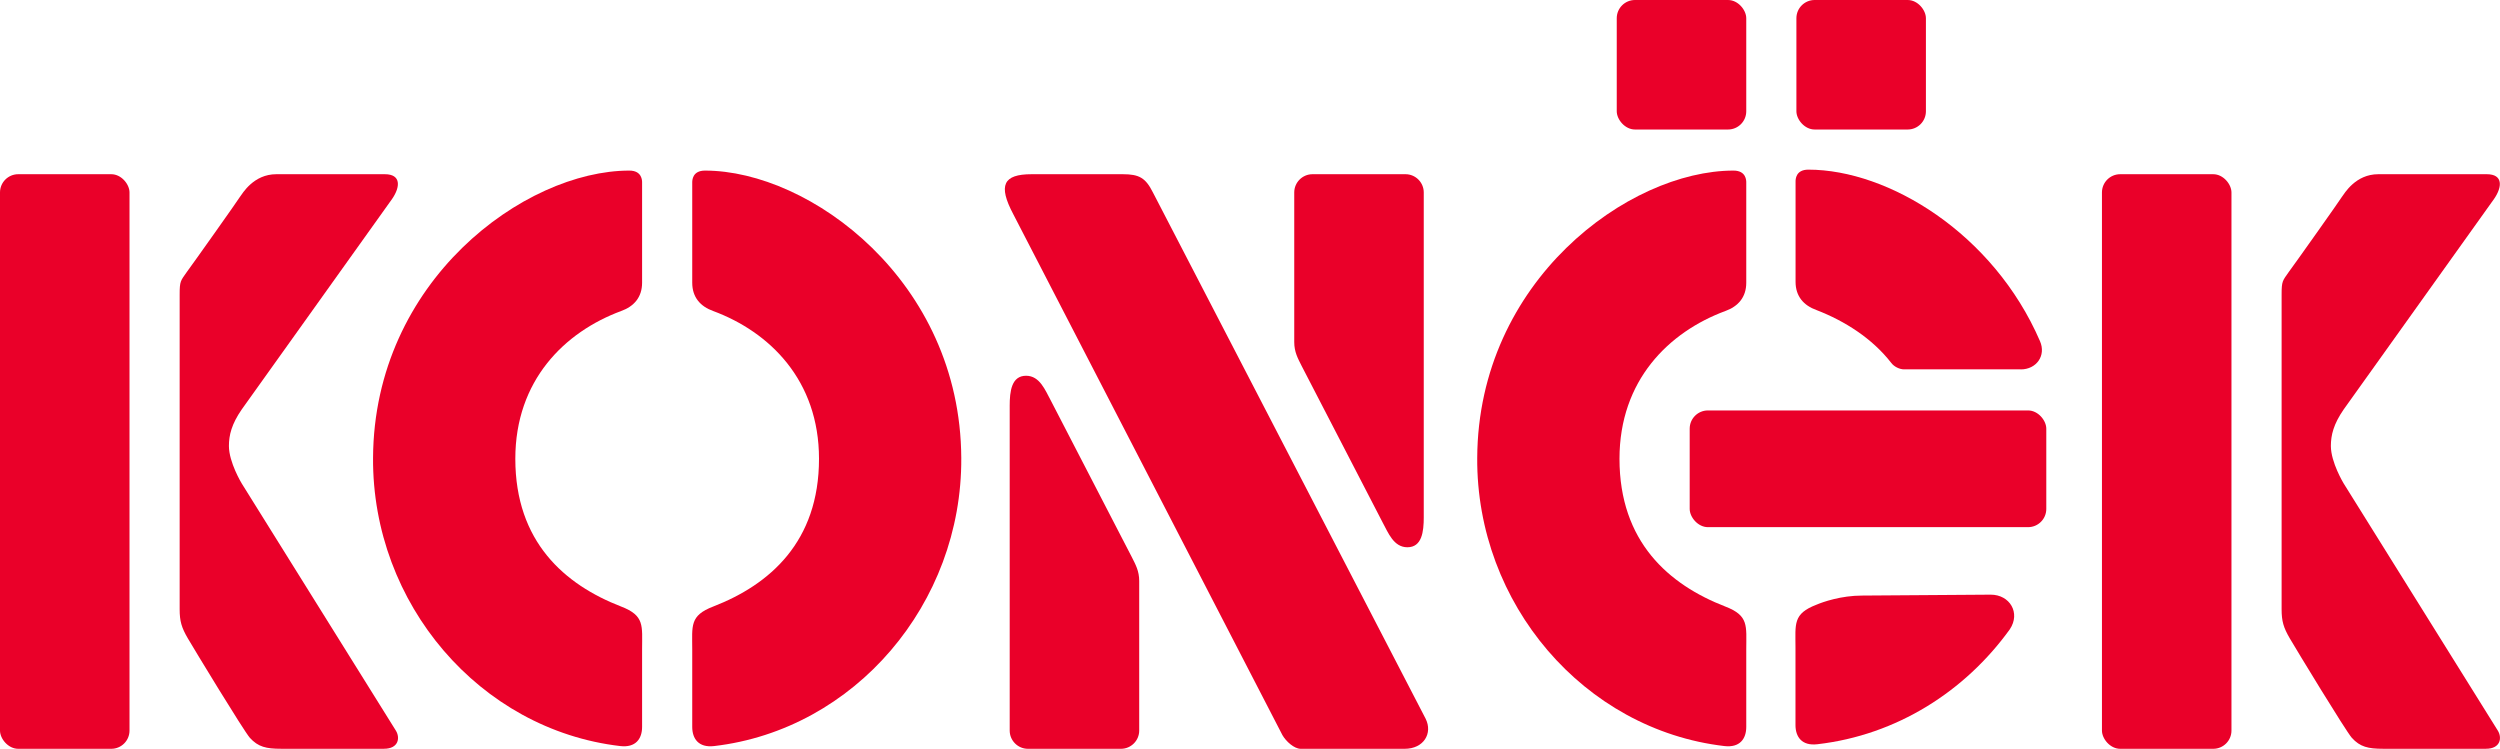 <?xml version="1.0" encoding="UTF-8"?> <svg xmlns="http://www.w3.org/2000/svg" id="Layer_1" data-name="Layer 1" viewBox="0 0 684.09 204.9"> <defs> <style> .cls-1 { fill: #ea0029; } </style> </defs> <g> <path class="cls-1" d="M624.33,80.61c0-3.74,.25-3.74,2-6.24,1.5-2,14.23-19.97,14.47-20.46,.75-1,3.74-6.24,9.98-6.24h29.7c4.49,0,4.24,3.49,2,6.74l-41.18,57.65c-2.75,3.99-3.49,6.99-3.49,9.98,0,4.49,3.49,10.23,3.49,10.23l42.18,67.63c1.25,2,.75,4.99-3.24,4.99h-28.2c-3.99,0-6.24-.5-8.49-2.99-1.75-2-15.22-24.21-16.97-27.2-1.75-2.99-2.25-4.74-2.25-7.99V80.61Z"></path> <rect class="cls-1" x="575.17" y="47.67" width="35.44" height="157.23" rx="4.99" ry="4.99"></rect> </g> <g> <rect class="cls-1" x="491.56" width="35.44" height="35.44" rx="4.99" ry="4.99"></rect> <rect class="cls-1" x="442.4" width="35.44" height="35.44" rx="4.99" ry="4.99"></rect> <path class="cls-1" d="M552.96,101.07h-31.94c-1.25,0-2.75-.75-3.49-1.75-5.24-6.74-12.73-11.48-20.46-14.47-3.49-1.25-5.74-3.74-5.74-7.74v-27.45c0-.5,0-3.24,3.49-3.24,21.96,0,50.66,17.47,63.39,46.92,1.75,3.99-1,7.74-5.24,7.74Z"></path> <path class="cls-1" d="M471.85,204.15c-38.43-4.49-67.88-38.93-67.63-78.86,.25-48.42,41.43-78.61,70.13-78.61,3.49,0,3.49,2.75,3.49,3.24v27.45c0,3.99-2.25,6.49-5.74,7.74-15.47,5.74-28.95,18.97-28.95,40.43,0,22.71,13.48,34.44,28.95,40.43,6.49,2.5,5.74,5.24,5.74,11.73v21.21c0,3.24-1.75,5.74-5.99,5.24Z"></path> <rect class="cls-1" x="462.36" y="112.31" width="97.58" height="31.94" rx="4.99" ry="4.99"></rect> <path class="cls-1" d="M509.53,162.97l35.19-.25c5.24,0,8.24,4.99,5.24,9.48-12.23,16.97-30.95,28.95-52.66,31.45-4.24,.5-5.99-2-5.99-5.24v-21.21c0-6.49-.75-9.23,5.74-11.73,1.75-.75,6.74-2.5,12.48-2.5Z"></path> </g> <g> <path class="cls-1" d="M195.41,204.15c-4.24,.5-5.99-2-5.99-5.24v-21.21c0-6.49-.75-9.23,5.74-11.73,15.47-5.99,28.95-17.72,28.95-40.43,0-21.46-13.48-34.69-28.95-40.43-3.49-1.25-5.74-3.74-5.74-7.74v-27.45c0-.5,0-3.24,3.49-3.24,28.7,0,69.88,30.2,70.13,78.61,.25,39.93-29.2,74.37-67.63,78.86Z"></path> <path class="cls-1" d="M169.71,204.15c-38.43-4.49-67.88-38.93-67.63-78.86,.25-48.42,41.43-78.61,70.13-78.61,3.49,0,3.49,2.75,3.49,3.24v27.45c0,3.99-2.25,6.49-5.74,7.74-15.47,5.74-28.95,18.97-28.95,40.43,0,22.71,13.48,34.44,28.95,40.43,6.49,2.5,5.74,5.24,5.74,11.73v21.21c0,3.24-1.75,5.74-5.99,5.24Z"></path> </g> <g> <path class="cls-1" d="M389.59,141.5V52.66c0-2.75-2.25-4.99-4.99-4.99h-25.46c-2.75,0-4.99,2.25-4.99,4.99v40.93c0,2.75,1,4.49,2,6.49l22.21,42.93c1.5,2.75,2.99,6.74,6.74,6.74,3.99,0,4.49-4.24,4.49-8.24Z"></path> <path class="cls-1" d="M282.28,47.67h24.96c4.49,0,6.24,1,8.24,4.99l74.62,144c2,3.99-.5,8.24-5.74,8.24h-28.45c-1.75,0-3.99-2-4.99-3.74L277.29,58.65c-4.24-7.99-2.75-10.98,4.99-10.98Z"></path> <path class="cls-1" d="M276.29,111.06v88.85c0,2.75,2.25,4.99,4.99,4.99h25.46c2.75,0,4.99-2.25,4.99-4.99v-40.93c0-2.75-1-4.49-2-6.49l-22.21-42.93c-1.5-2.75-2.99-6.74-6.74-6.74-3.99,0-4.49,4.24-4.49,8.24Z"></path> </g> <g> <path class="cls-1" d="M49.16,80.61c0-3.74,.25-3.74,2-6.24,1.5-2,14.23-19.97,14.47-20.46,.75-1,3.74-6.24,9.98-6.24h29.7c4.49,0,4.24,3.49,2,6.74l-41.18,57.65c-2.75,3.99-3.49,6.99-3.49,9.98,0,4.49,3.49,10.23,3.49,10.23l42.18,67.63c1.25,2,.75,4.99-3.24,4.99h-28.2c-3.99,0-6.24-.5-8.49-2.99-1.75-2-15.22-24.21-16.97-27.2s-2.25-4.74-2.25-7.99V80.61Z"></path> <rect class="cls-1" y="47.67" width="35.44" height="157.23" rx="4.99" ry="4.99"></rect> </g> </svg> 